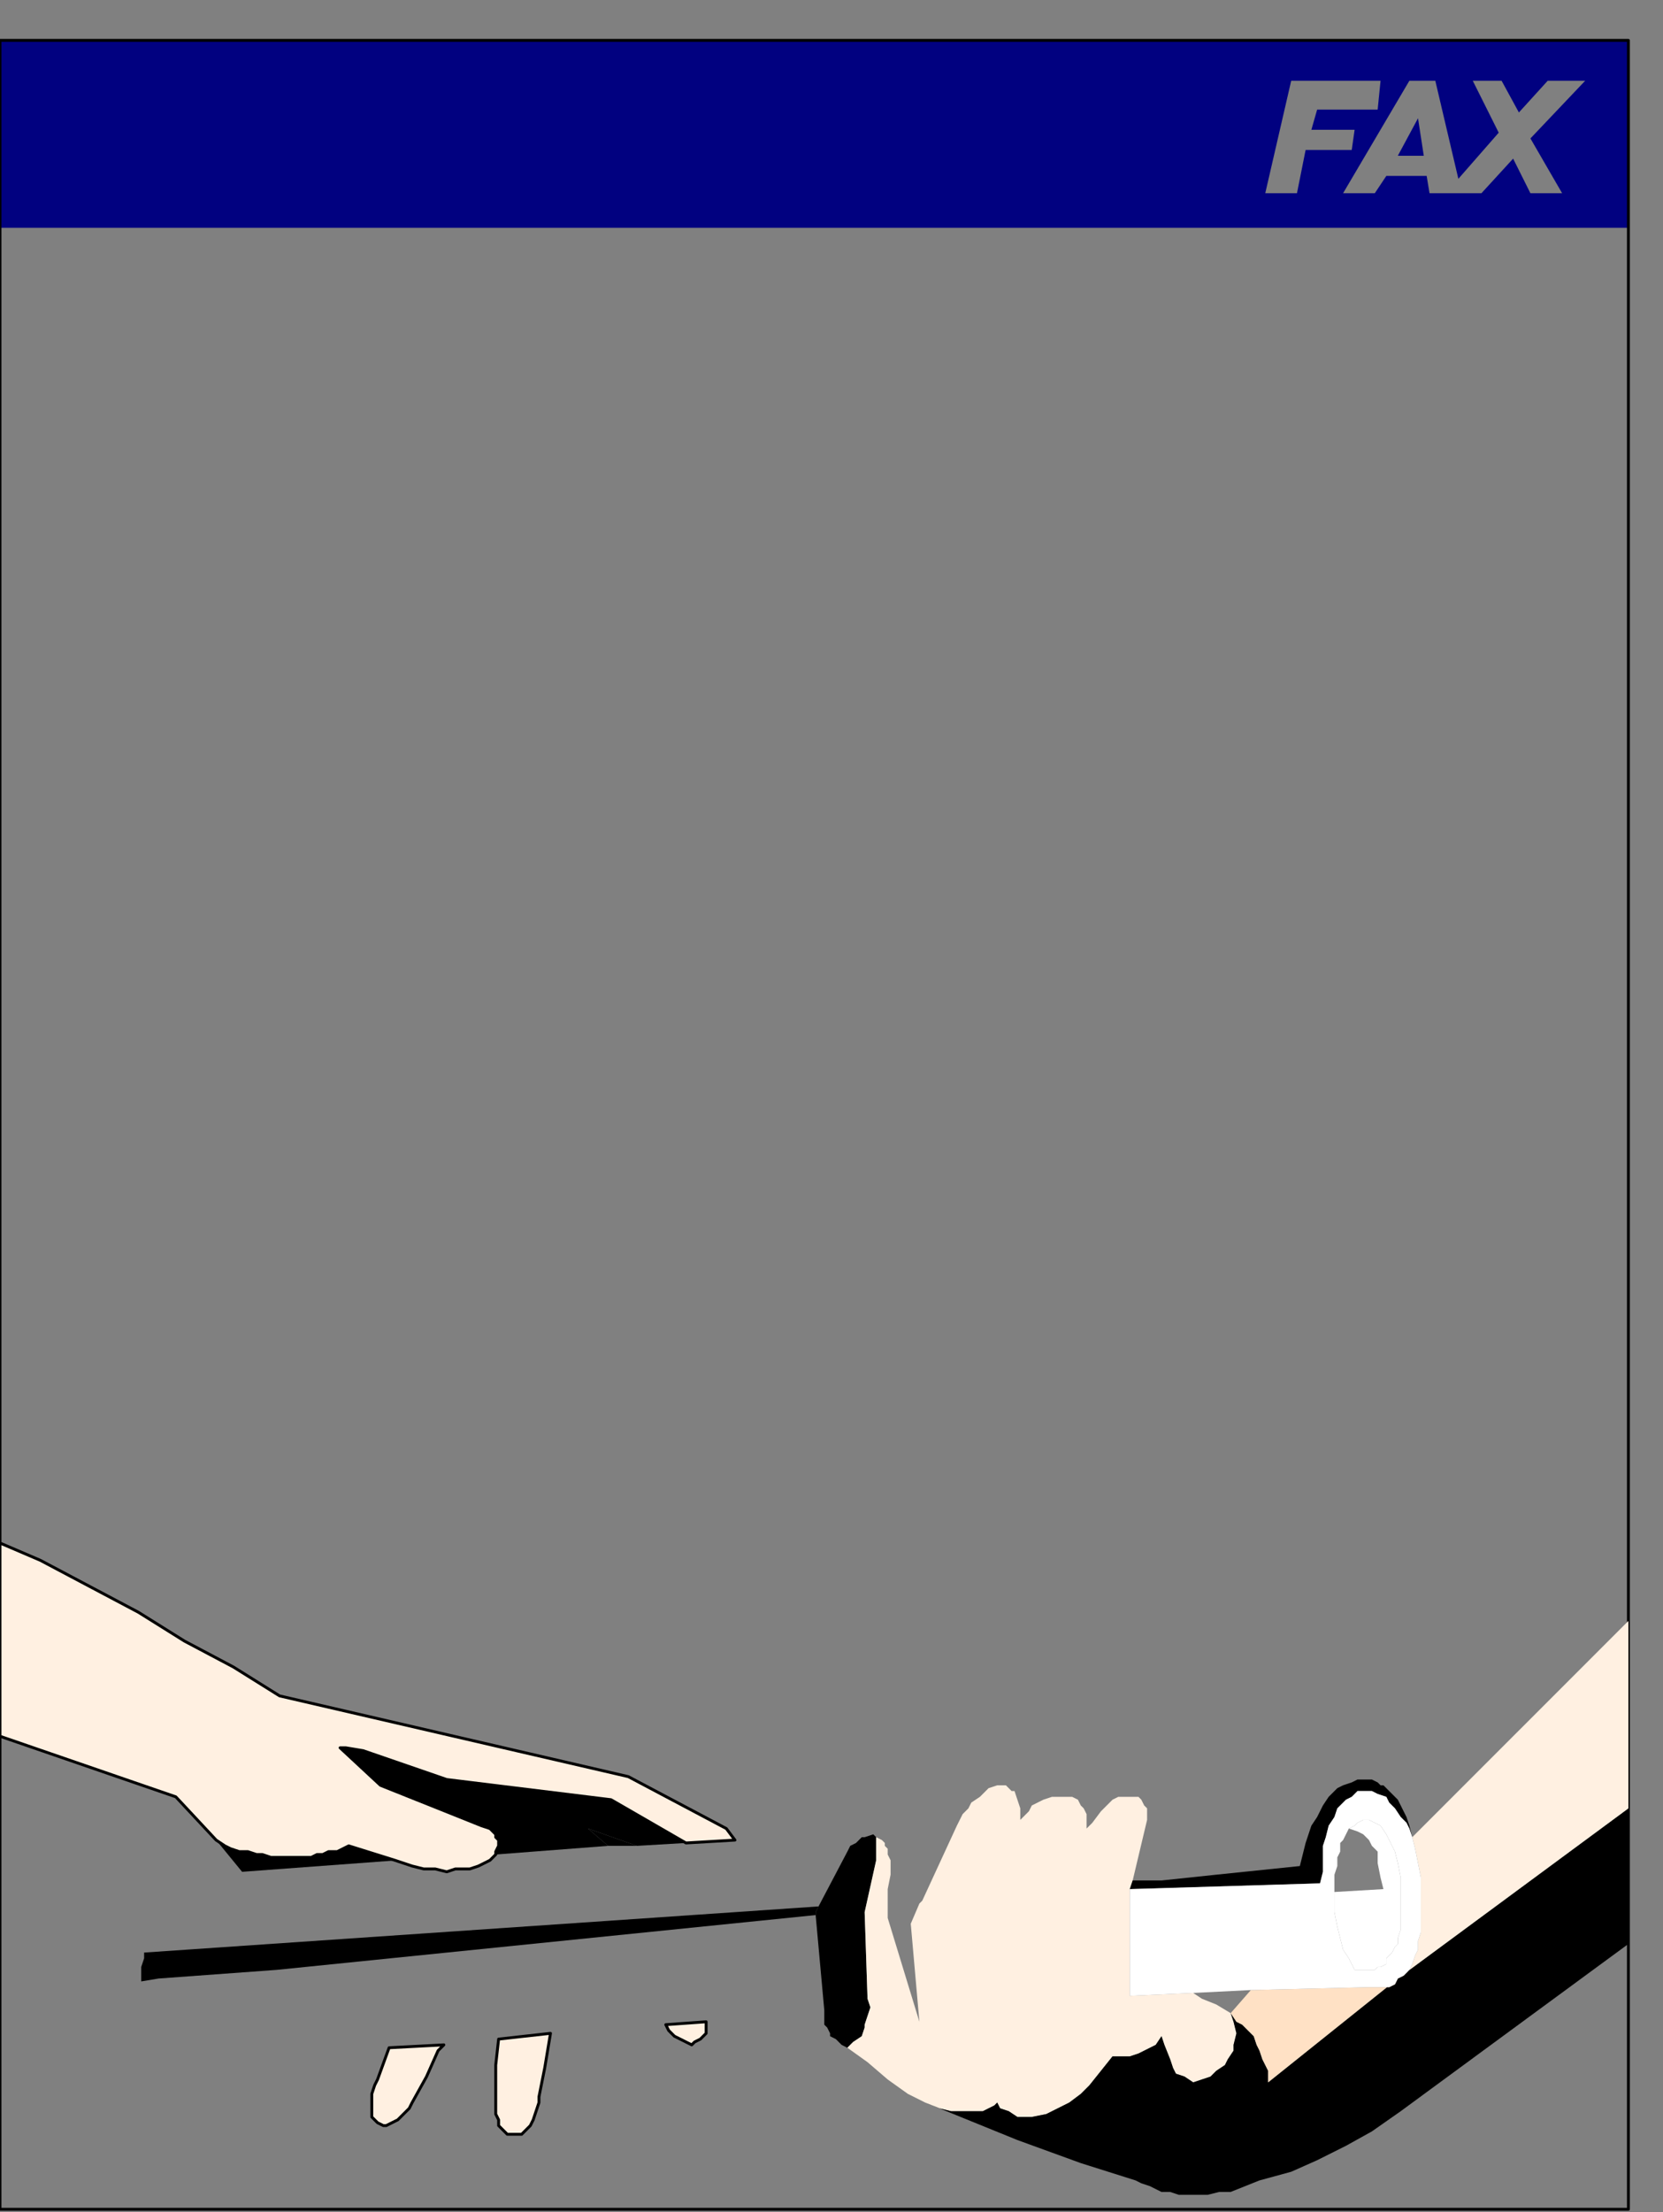 <?xml version="1.0" encoding="UTF-8" standalone="no"?>
<svg
   xmlns:dc="http://purl.org/dc/elements/1.1/"
   xmlns:cc="http://creativecommons.org/ns#"
   xmlns:rdf="http://www.w3.org/1999/02/22-rdf-syntax-ns#"
   xmlns:svg="http://www.w3.org/2000/svg"
   xmlns="http://www.w3.org/2000/svg"
   xmlns:sodipodi="http://sodipodi.sourceforge.net/DTD/sodipodi-0.dtd"
   xmlns:inkscape="http://www.inkscape.org/namespaces/inkscape"
   version="1.0"
   width="152.665mm"
   height="202.935mm"
   id="svg57"
   sodipodi:docname="BDRPC024.WMF">
  <rect width="100%" height="100%" fill="#808080" stroke="none"/>
  <sodipodi:namedview
     pagecolor="#ffffff"
     bordercolor="#666666"
     borderopacity="1"
     objecttolerance="10"
     gridtolerance="10"
     guidetolerance="10"
     inkscape:pageopacity="0"
     inkscape:pageshadow="2"
     inkscape:window-width="640"
     inkscape:window-height="480"
     id="namedview59" />
  <defs
     id="defs3">
    <pattern
       id="WMFhbasepattern"
       patternUnits="userSpaceOnUse"
       width="6"
       height="6"
       x="0"
       y="0" />
  </defs>
  <path
     style="fill:#010180;fill-rule:evenodd;fill-opacity:1;stroke:none;"
     d="  M 450,67   L 453,52   L 469,52   L 470,45   L 455,45   L 457,38   L 478,38   L 479,28   L 448,28   L 439,67   L 439,79   L 0,79   L 0,14   L 565,14   L 565,79   L 466,79   L 466,67   L 477,67   L 481,61   L 495,61   L 496,67   L 514,67   L 525,55   L 531,67   L 542,67   L 531,48   L 550,28   L 537,28   L 527,39   L 521,28   L 511,28   L 520,46   L 506,62   L 498,28   L 489,28   L 466,67   L 466,79   L 439,79   L 439,67   L 450,67  z "
     id="path5" />
  <path
     style="fill:#010180;fill-rule:evenodd;fill-opacity:1;stroke:none;"
     d="  M 492,41   L 485,54   L 494,54   L 492,41  z "
     id="path7" />
  <path
     style="fill:none;stroke:#000000;stroke-width:1px;stroke-linecap:round;stroke-linejoin:round;stroke-miterlimit:4;stroke-dasharray:none;stroke-opacity:1;"
     d="  M 565,14   L 565,79   L 565,562   L 565,627   L 565,674   L 565,766   L 0,766   L 0,602   L 0,535   L 0,79   L 0,14   L 565,14   L 565,14  "
     id="path9" />
  <path
     style="fill:#fff0e1;fill-rule:evenodd;fill-opacity:1;stroke:#000000;stroke-width:1px;stroke-linecap:round;stroke-linejoin:round;stroke-miterlimit:4;stroke-dasharray:none;stroke-opacity:1;"
     d="  M 245,701   L 245,702   L 245,703   L 245,705   L 244,706   L 243,707   L 241,708   L 240,709   L 238,708   L 236,707   L 234,706   L 232,704   L 231,702   L 245,701  z "
     id="path11" />
  <path
     style="fill:#fff0e1;fill-rule:evenodd;fill-opacity:1;stroke:#000000;stroke-width:1px;stroke-linecap:round;stroke-linejoin:round;stroke-miterlimit:4;stroke-dasharray:none;stroke-opacity:1;"
     d="  M 154,709   L 152,711   L 148,720   L 143,729   L 142,731   L 140,733   L 138,735   L 136,736   L 134,737   L 133,737   L 131,736   L 130,735   L 129,734   L 129,731   L 129,729   L 129,726   L 130,723   L 131,721   L 135,710   L 154,709  z "
     id="path13" />
  <path
     style="fill:#fff0e1;fill-rule:evenodd;fill-opacity:1;stroke:#000000;stroke-width:1px;stroke-linecap:round;stroke-linejoin:round;stroke-miterlimit:4;stroke-dasharray:none;stroke-opacity:1;"
     d="  M 191,705   L 189,717   L 187,727   L 187,729   L 186,732   L 185,735   L 184,737   L 183,738   L 182,739   L 181,740   L 179,740   L 177,740   L 176,740   L 175,739   L 173,737   L 173,735   L 172,733   L 172,731   L 172,728   L 172,727   L 172,716   L 173,707   L 191,705  z "
     id="path15" />
  <path
     style="fill:#fff0e1;fill-rule:evenodd;fill-opacity:1;stroke:#000000;stroke-width:1px;stroke-linecap:round;stroke-linejoin:round;stroke-miterlimit:4;stroke-dasharray:none;stroke-opacity:1;"
     d="  M 0,535   L 14,541   L 31,550   L 48,559   L 64,569   L 81,578   L 97,588   L 218,616   L 252,634   L 255,638   L 238,639   L 212,624   L 155,617   L 126,607   L 120,606   L 118,606   L 132,619   L 167,633   L 170,634   L 171,635   L 172,636   L 172,637   L 173,638   L 173,640   L 172,642   L 172,643   L 170,645   L 168,646   L 166,647   L 163,648   L 161,648   L 158,648   L 155,649   L 151,648   L 147,648   L 143,647   L 140,646   L 137,645   L 121,640   L 119,641   L 117,642   L 114,642   L 112,643   L 110,643   L 108,644   L 105,644   L 102,644   L 100,644   L 97,644   L 94,644   L 91,643   L 89,643   L 86,642   L 83,642   L 80,641   L 78,640   L 75,638   L 61,623   L 0,602   L 0,535  z "
     id="path17" />
  <path
     style="fill:#000000;fill-rule:evenodd;fill-opacity:1;stroke:none;"
     d="  M 118,606   L 120,606   L 126,607   L 155,617   L 212,624   L 238,639   L 221,640   L 204,634   L 211,640   L 172,643   L 172,642   L 173,640   L 173,638   L 172,637   L 172,636   L 171,635   L 170,634   L 167,633   L 132,619   L 118,606  z "
     id="path19" />
  <path
     style="fill:#000000;fill-rule:evenodd;fill-opacity:1;stroke:none;"
     d="  M 211,640   L 221,640   L 204,634   L 211,640  z "
     id="path21" />
  <path
     style="fill:#000000;fill-rule:evenodd;fill-opacity:1;stroke:none;"
     d="  M 119,641   L 117,642   L 114,642   L 112,643   L 110,643   L 108,644   L 105,644   L 102,644   L 100,644   L 97,644   L 94,644   L 91,643   L 89,643   L 86,642   L 83,642   L 80,641   L 78,640   L 75,638   L 84,649   L 138,645   L 121,640   L 119,641  z "
     id="path23" />
  <path
     style="fill:none;stroke:none;"
     d="  M 137,645   L 140,646   L 143,647   L 147,648   L 151,648   L 155,649   L 158,648   L 161,648   L 163,648   L 166,647   L 168,646   L 170,645   L 172,643   L 211,640   L 221,640   L 238,639   L 255,638   L 332,633   L 320,659   L 308,659   L 308,655   L 309,650   L 309,645   L 308,643   L 308,641   L 307,640   L 307,639   L 306,638   L 304,637   L 303,636   L 300,637   L 299,637   L 297,639   L 295,640   L 294,642   L 284,661   L 50,677   L 43,677   L 44,671   L 46,668   L 46,665   L 50,660   L 51,657   L 55,653   L 59,651   L 84,649   L 137,645   L 137,645  "
     id="path25" />
  <path
     style="fill:#000000;fill-rule:evenodd;fill-opacity:1;stroke:none;"
     d="  M 55,686   L 96,683   L 283,664   L 283,663   L 284,661   L 50,677   L 50,679   L 49,682   L 49,684   L 49,687   L 55,686  z "
     id="path27" />
  <path
     style="fill:none;stroke:none;"
     d="  M 283,664   L 286,697   L 245,701   L 231,702   L 191,705   L 173,707   L 154,709   L 135,710   L 70,716   L 67,715   L 64,712   L 61,708   L 59,702   L 56,695   L 55,686   L 96,683   L 283,664   L 283,664  "
     id="path29" />
  <path
     style="fill:#000000;fill-rule:evenodd;fill-opacity:1;stroke:none;"
     d="  M 301,693   L 300,663   L 304,645   L 304,639   L 304,639   L 304,638   L 304,637   L 304,637   L 303,636   L 300,637   L 299,637   L 297,639   L 295,640   L 294,642   L 284,661   L 283,663   L 283,664   L 286,697   L 286,699   L 286,700   L 286,702   L 287,703   L 288,705   L 288,706   L 290,707   L 292,709   L 294,710   L 296,708   L 299,706   L 300,703   L 300,702   L 301,699   L 302,696   L 301,693  z "
     id="path31" />
  <path
     style="fill:none;stroke:none;"
     d="  M 319,701   L 308,665   L 308,661   L 319,660   L 316,667   L 319,701   L 319,701  "
     id="path33" />
  <path
     style="fill:none;stroke:none;"
     d="  M 308,659   L 320,659   L 319,660   L 308,661   L 308,659   L 308,659  "
     id="path35" />
  <path
     style="fill:#fff0e1;fill-rule:evenodd;fill-opacity:1;stroke:none;"
     d="  M 301,693   L 300,663   L 304,645   L 304,639   L 304,639   L 304,638   L 304,637   L 304,637   L 303,636   L 304,637   L 306,638   L 307,639   L 307,640   L 308,641   L 308,643   L 309,645   L 309,650   L 308,655   L 308,659   L 308,661   L 308,665   L 319,701   L 316,667   L 319,660   L 320,659   L 332,633   L 333,631   L 334,629   L 336,627   L 337,625   L 340,623   L 343,620   L 346,619   L 347,619   L 349,619   L 350,620   L 351,621   L 352,621   L 353,624   L 354,627   L 354,631   L 357,628   L 358,626   L 360,625   L 362,624   L 365,623   L 367,623   L 370,623   L 372,623   L 374,624   L 375,626   L 376,627   L 377,629   L 377,632   L 377,634   L 379,632   L 382,628   L 384,626   L 386,624   L 388,623   L 389,623   L 391,623   L 392,623   L 394,623   L 395,623   L 396,624   L 397,626   L 398,627   L 398,629   L 398,631   L 393,652   L 392,655   L 392,692   L 414,691   L 417,693   L 422,695   L 427,698   L 428,701   L 429,705   L 428,709   L 428,711   L 426,714   L 425,716   L 422,718   L 420,720   L 417,721   L 414,722   L 411,720   L 408,719   L 407,717   L 406,714   L 404,709   L 403,706   L 401,709   L 397,711   L 395,712   L 392,713   L 388,713   L 386,713   L 382,718   L 378,723   L 375,726   L 371,729   L 367,731   L 363,733   L 358,734   L 353,734   L 350,732   L 347,731   L 346,729   L 345,730   L 343,731   L 341,732   L 338,732   L 335,732   L 332,732   L 330,732   L 326,731   L 321,729   L 315,726   L 308,721   L 301,715   L 294,710   L 296,708   L 299,706   L 300,703   L 300,702   L 301,699   L 302,696   L 301,693  z "
     id="path37" />
  <path
     style="fill:none;stroke:none;"
     d="  M 398,631   L 393,652   L 403,652   L 422,650   L 451,647   L 452,643   L 453,639   L 454,636   L 455,633   L 457,630   L 459,626   L 461,623   L 464,620   L 466,619   L 469,618   L 471,617   L 408,626   L 398,627   L 398,629   L 398,631   L 398,631  "
     id="path39" />
  <path
     style="fill:none;stroke:none;"
     d="  M 463,656   L 480,655   L 479,651   L 478,646   L 478,642   L 476,640   L 475,638   L 473,636   L 471,635   L 468,634   L 467,636   L 466,638   L 465,639   L 465,642   L 464,644   L 464,647   L 463,650   L 463,653   L 463,656   L 463,656  "
     id="path41" />
  <path
     style="fill:none;stroke:none;"
     d="  M 434,690   L 427,698   L 422,695   L 417,693   L 414,691   L 434,690   L 434,690  "
     id="path43" />
  <path
     style="fill:#000000;fill-rule:evenodd;fill-opacity:1;stroke:none;"
     d="  M 565,627   L 485,686   L 440,722   L 440,718   L 438,714   L 437,711   L 436,709   L 435,706   L 433,704   L 431,702   L 429,701   L 427,698   L 428,701   L 429,705   L 428,709   L 428,711   L 426,714   L 425,716   L 422,718   L 420,720   L 417,721   L 414,722   L 411,720   L 408,719   L 407,717   L 406,714   L 404,709   L 403,706   L 401,709   L 397,711   L 395,712   L 392,713   L 388,713   L 386,713   L 382,718   L 378,723   L 375,726   L 371,729   L 367,731   L 363,733   L 358,734   L 353,734   L 350,732   L 347,731   L 346,729   L 345,730   L 343,731   L 341,732   L 338,732   L 335,732   L 332,732   L 330,732   L 326,731   L 321,729   L 353,742   L 375,750   L 394,756   L 396,757   L 399,758   L 401,759   L 403,760   L 406,760   L 409,761   L 414,761   L 419,761   L 423,760   L 427,760   L 437,756   L 448,753   L 457,749   L 467,744   L 476,739   L 486,732   L 565,674   L 565,627  z "
     id="path45" />
  <path
     style="fill:#ffe1c5;fill-rule:evenodd;fill-opacity:1;stroke:none;"
     d="  M 478,689   L 482,689   L 484,688   L 485,686   L 440,722   L 440,718   L 438,714   L 437,711   L 436,709   L 435,706   L 433,704   L 431,702   L 429,701   L 427,698   L 434,690   L 475,689   L 478,689  z "
     id="path47" />
  <path
     style="fill:#fff0e1;fill-rule:evenodd;fill-opacity:1;stroke:none;"
     d="  M 565,627   L 485,686   L 484,688   L 485,686   L 487,685   L 489,683   L 490,681   L 491,678   L 492,676   L 492,673   L 493,670   L 493,666   L 493,662   L 493,656   L 493,651   L 492,646   L 491,641   L 490,637   L 565,562   L 565,627  z "
     id="path49" />
  <path
     style="fill:#000000;fill-rule:evenodd;fill-opacity:1;stroke:none;"
     d="  M 392,655   L 458,653   L 459,649   L 459,644   L 459,640   L 460,637   L 461,633   L 463,630   L 464,627   L 466,625   L 467,624   L 469,623   L 471,621   L 473,621   L 475,621   L 476,621   L 478,622   L 478,622   L 481,623   L 482,625   L 484,627   L 486,630   L 488,632   L 489,634   L 490,637   L 489,633   L 488,630   L 487,628   L 486,626   L 485,624   L 484,623   L 482,621   L 481,620   L 481,620   L 480,619   L 479,619   L 478,618   L 478,618   L 476,617   L 475,617   L 474,617   L 473,617   L 472,617   L 471,617   L 469,618   L 466,619   L 464,620   L 461,623   L 459,626   L 457,630   L 455,633   L 454,636   L 453,639   L 452,643   L 451,647   L 422,650   L 403,652   L 393,652   L 392,655  z "
     id="path51" />
  <path
     style="fill:#ffffff;fill-rule:evenodd;fill-opacity:1;stroke:none;"
     d="  M 473,686   L 475,689   L 434,690   L 414,691   L 392,692   L 392,655   L 458,653   L 459,649   L 459,644   L 459,640   L 460,637   L 461,633   L 463,630   L 464,627   L 466,625   L 467,624   L 469,623   L 471,621   L 473,621   L 475,621   L 476,621   L 478,622   L 478,622   L 481,623   L 482,625   L 484,627   L 486,630   L 488,632   L 489,634   L 490,637   L 491,641   L 492,646   L 493,651   L 493,656   L 493,662   L 493,666   L 493,670   L 492,673   L 492,676   L 491,678   L 490,681   L 489,683   L 487,685   L 485,686   L 484,688   L 482,689   L 478,689   L 475,689   L 473,686   L 470,683   L 472,683   L 473,683   L 475,683   L 477,683   L 478,682   L 479,682   L 481,681   L 481,679   L 482,678   L 483,677   L 484,675   L 485,674   L 485,672   L 486,669   L 486,666   L 486,664   L 486,661   L 486,657   L 486,651   L 485,646   L 484,642   L 482,638   L 481,636   L 479,633   L 477,632   L 475,631   L 474,631   L 473,631   L 471,632   L 470,633   L 468,634   L 467,636   L 466,638   L 465,639   L 465,642   L 464,644   L 464,647   L 463,650   L 463,653   L 463,656   L 463,658   L 463,663   L 464,668   L 465,672   L 466,676   L 468,679   L 469,681   L 470,683   L 473,686  z "
     id="path53" />
  <path
     style="fill:#ffffff;fill-rule:evenodd;fill-opacity:1;stroke:none;"
     d="  M 469,681   L 468,679   L 466,676   L 465,672   L 464,668   L 463,663   L 463,658   L 463,656   L 480,655   L 479,651   L 478,646   L 478,642   L 476,640   L 475,638   L 473,636   L 471,635   L 468,634   L 470,633   L 471,632   L 473,631   L 474,631   L 475,631   L 477,632   L 479,633   L 481,636   L 482,638   L 484,642   L 485,646   L 486,651   L 486,657   L 486,661   L 486,664   L 486,666   L 486,669   L 485,672   L 485,674   L 484,675   L 483,677   L 482,678   L 481,679   L 481,681   L 479,682   L 478,682   L 477,683   L 475,683   L 473,683   L 472,683   L 470,683   L 469,681  z "
     id="path55" />
</svg>
